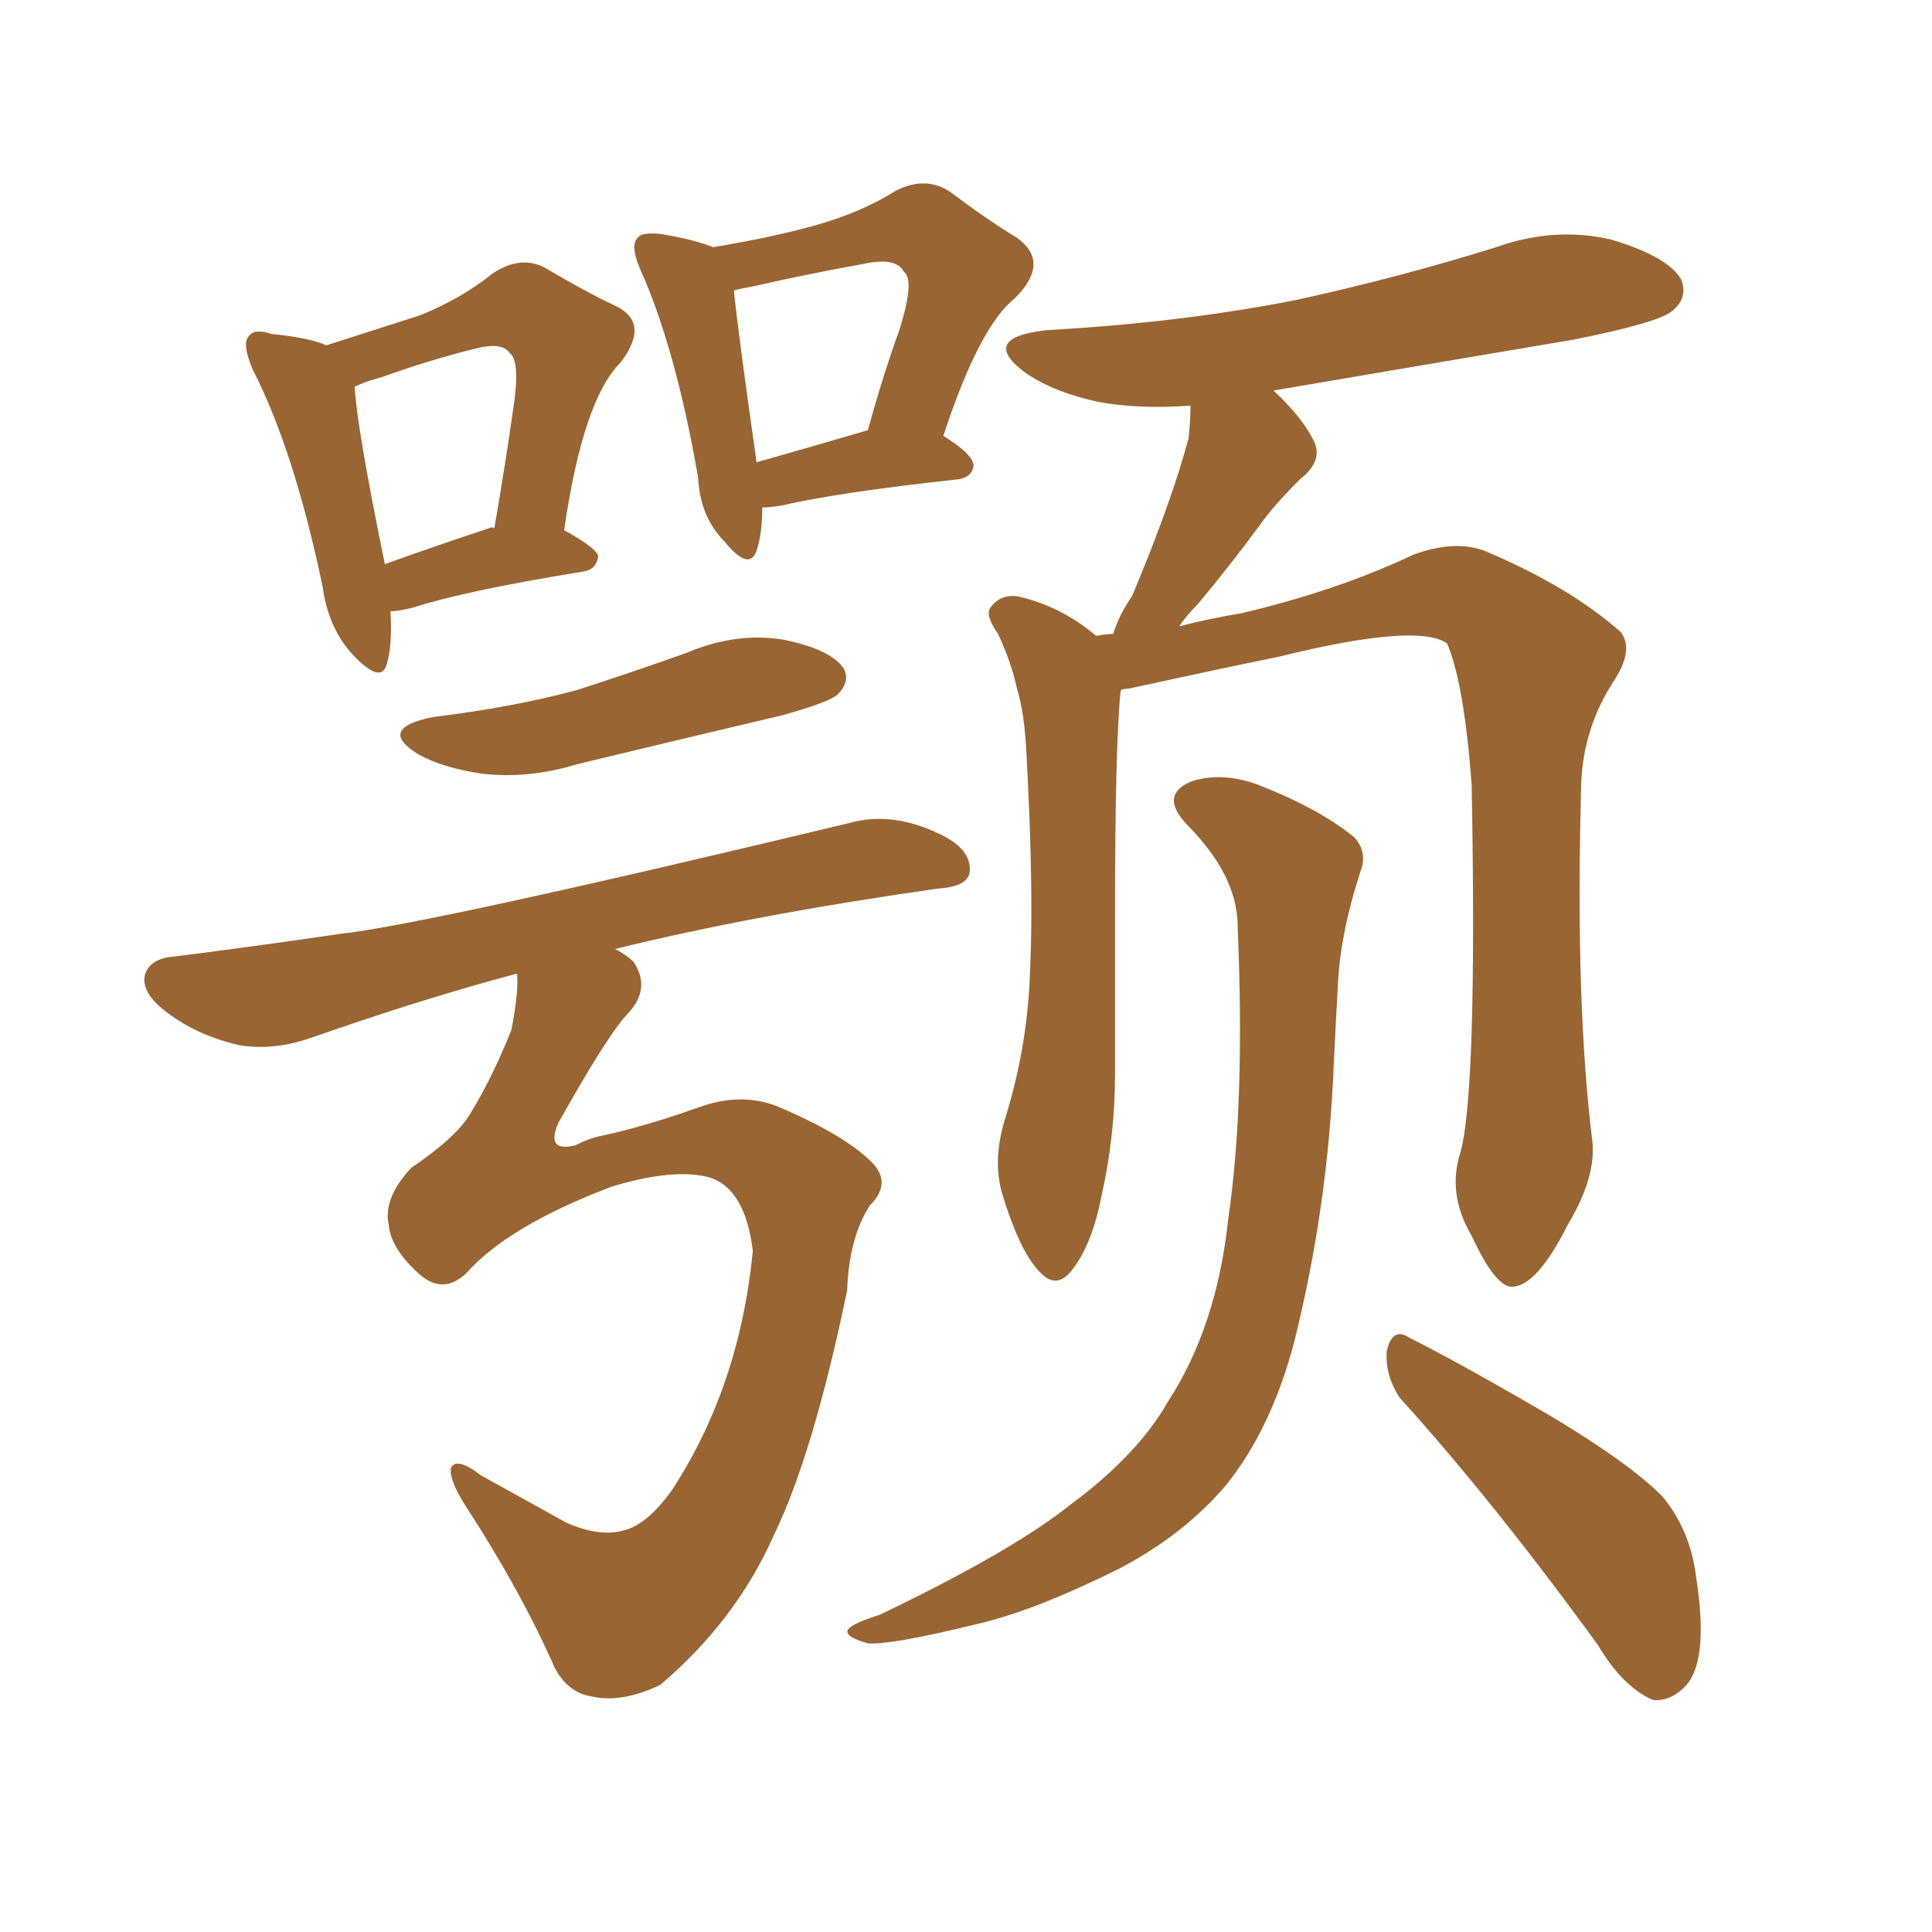 <svg xmlns="http://www.w3.org/2000/svg" xmlns:xlink="http://www.w3.org/1999/xlink" width="150" height="150"><path fill="#996633" padding="10" d="M30.32 47.46L30.32 47.46Q30.47 50.10 30.03 51.56L30.03 51.56Q29.59 53.17 27.39 50.83L27.39 50.83Q25.49 48.78 25.05 45.56L25.05 45.56Q22.85 35.01 19.63 28.71L19.63 28.71Q18.75 26.66 19.34 26.07L19.34 26.07Q19.78 25.49 21.09 25.93L21.09 25.93Q24.02 26.22 25.34 26.81L25.34 26.81Q29.44 25.49 32.67 24.46L32.67 24.46Q35.89 23.14 38.23 21.24L38.23 21.24Q40.43 19.78 42.33 20.80L42.33 20.80Q45.56 22.71 47.75 23.73L47.75 23.73Q50.54 25.05 48.19 28.13L48.19 28.13Q45.26 31.05 43.80 41.16L43.80 41.16Q46.44 42.63 46.44 43.21L46.44 43.21Q46.29 44.24 45.26 44.38L45.26 44.38Q36.18 45.85 32.08 47.17L32.08 47.17Q30.91 47.46 30.32 47.46ZM37.94 41.02L37.94 41.02Q38.23 40.87 38.38 41.02L38.38 41.02Q39.26 35.89 39.84 31.79L39.84 31.79Q40.43 27.98 39.55 27.39L39.55 27.39Q38.96 26.51 36.77 27.10L36.77 27.10Q33.25 27.98 29.59 29.30L29.59 29.30Q28.42 29.59 27.54 30.03L27.54 30.03Q27.69 33.11 29.88 43.80L29.88 43.80Q33.54 42.48 37.94 41.02ZM59.18 39.40L59.18 39.40Q59.18 41.46 58.74 42.77L58.74 42.77Q58.15 44.38 56.25 42.04L56.25 42.04Q54.35 40.14 54.20 37.06L54.20 37.06Q52.44 26.95 49.66 20.80L49.66 20.80Q48.93 19.04 49.51 18.46L49.51 18.46Q49.80 18.02 51.27 18.16L51.27 18.16Q53.91 18.60 55.37 19.19L55.37 19.19Q59.77 18.46 62.99 17.58L62.99 17.58Q66.80 16.55 69.58 14.79L69.58 14.79Q71.92 13.62 73.83 14.94L73.83 14.94Q76.76 17.14 78.96 18.46L78.96 18.46Q81.59 20.36 78.81 23.14L78.81 23.14Q76.03 25.34 73.24 33.84L73.24 33.84Q75.59 35.30 75.59 36.18L75.59 36.18Q75.44 37.06 74.41 37.21L74.41 37.21Q65.04 38.23 60.64 39.26L60.64 39.26Q59.77 39.40 59.18 39.40ZM58.74 35.89L58.74 35.89Q62.40 34.86 67.38 33.40L67.38 33.40Q68.55 29.15 69.87 25.49L69.87 25.49Q71.04 21.68 70.17 21.09L70.17 21.09Q69.58 19.92 66.94 20.51L66.94 20.51Q62.84 21.24 58.30 22.27L58.30 22.27Q57.42 22.41 56.98 22.56L56.98 22.56Q57.28 25.63 58.74 35.89ZM33.69 55.66L33.69 55.66Q39.70 54.93 44.68 53.61L44.68 53.61Q49.22 52.15 53.32 50.68L53.32 50.68Q57.13 49.07 60.79 49.66L60.79 49.66Q64.45 50.39 65.48 51.86L65.48 51.86Q66.06 52.88 65.04 53.91L65.04 53.91Q64.45 54.49 60.79 55.52L60.79 55.52Q52.73 57.42 44.82 59.33L44.82 59.33Q41.02 60.50 37.35 60.06L37.35 60.06Q34.42 59.62 32.52 58.59L32.52 58.59Q29.15 56.54 33.69 55.66ZM36.18 98.88L36.18 98.88Q34.42 100.49 32.67 99.02L32.67 99.02Q30.32 96.97 30.18 95.07L30.18 95.07Q29.74 93.02 31.93 90.67L31.93 90.67Q35.60 88.18 36.62 86.28L36.62 86.28Q38.23 83.64 39.70 79.98L39.70 79.98Q40.28 77.05 40.14 75.59L40.14 75.59Q32.96 77.49 24.17 80.57L24.17 80.57Q21.24 81.59 18.60 81.15L18.60 81.15Q15.38 80.42 13.04 78.66L13.04 78.66Q10.84 77.05 11.28 75.59L11.28 75.59Q11.72 74.41 13.48 74.27L13.48 74.27Q19.34 73.54 26.37 72.51L26.37 72.51Q33.11 71.78 66.06 63.87L66.06 63.87Q69.29 62.99 72.95 64.75L72.95 64.75Q75.44 65.92 75.29 67.68L75.29 67.68Q75.15 68.85 72.80 68.99L72.80 68.99Q58.45 71.04 47.75 73.68L47.75 73.68Q48.63 74.12 49.22 74.71L49.22 74.71Q50.54 76.76 48.78 78.66L48.78 78.66Q47.31 80.13 43.36 87.16L43.36 87.16Q42.33 89.50 44.68 88.92L44.68 88.92Q45.85 88.33 46.73 88.18L46.73 88.18Q50.10 87.45 54.20 85.99L54.20 85.99Q57.42 84.81 60.21 85.84L60.21 85.84Q65.48 88.04 67.68 90.23L67.68 90.23Q69.29 91.85 67.53 93.60L67.53 93.60Q65.92 96.09 65.77 100.20L65.77 100.20Q63.13 112.94 60.06 119.24L60.06 119.24Q57.13 125.83 51.27 130.81L51.27 130.81Q48.19 132.28 45.85 131.69L45.85 131.69Q44.09 131.40 43.07 129.49L43.07 129.49Q40.43 123.49 36.04 116.75L36.04 116.75Q34.86 114.84 35.01 113.96L35.01 113.96Q35.45 113.09 37.35 114.55L37.35 114.55Q39.99 116.02 43.95 118.21L43.95 118.21Q46.58 119.38 48.49 118.80L48.49 118.80Q50.24 118.36 52.15 115.72L52.15 115.72Q57.42 107.67 58.45 97.12L58.45 97.12Q57.86 92.29 55.08 91.41L55.08 91.41Q52.29 90.67 47.46 92.14L47.46 92.14Q39.40 95.21 36.18 98.88ZM113.38 89.50L113.38 89.50Q114.70 84.81 114.26 60.94L114.26 60.94Q113.67 53.03 112.35 49.95L112.35 49.95L112.35 49.95Q110.01 48.34 99.32 50.98L99.32 50.98Q94.34 52.00 87.60 53.47L87.60 53.47Q87.16 53.47 87.01 53.61L87.01 53.61Q86.57 57.71 86.57 71.34L86.57 71.34Q86.57 77.20 86.57 83.35L86.57 83.35Q86.57 88.18 85.55 92.72L85.55 92.72Q84.81 96.53 83.35 98.44L83.35 98.44Q82.03 100.34 80.57 98.58L80.57 98.58Q79.10 96.97 77.78 92.58L77.78 92.58Q77.05 89.94 78.08 86.72L78.08 86.72Q79.83 81.01 79.98 75.15L79.98 75.15Q80.27 69.14 79.69 58.45L79.69 58.45Q79.54 55.37 78.96 53.47L78.96 53.47Q78.52 51.42 77.49 49.22L77.49 49.22Q76.46 47.75 76.90 47.17L76.90 47.17Q77.64 46.14 78.96 46.29L78.96 46.29Q82.32 47.02 85.11 49.37L85.11 49.37Q85.84 49.22 86.43 49.22L86.43 49.22Q86.87 47.75 87.89 46.29L87.89 46.29Q90.97 38.96 92.29 33.98L92.29 33.98Q92.43 32.52 92.43 31.49L92.43 31.49Q88.48 31.79 85.25 31.20L85.25 31.20Q81.88 30.47 79.69 29.00L79.69 29.00Q75.88 26.22 81.30 25.63L81.30 25.63Q91.70 25.05 100.63 23.29L100.63 23.29Q108.69 21.53 116.16 19.19L116.16 19.19Q120.70 17.58 125.10 18.60L125.10 18.60Q129.49 19.92 130.52 21.68L130.52 21.68Q131.10 23.14 129.79 24.17L129.79 24.17Q128.76 25.05 122.17 26.37L122.17 26.37Q110.01 28.42 98.88 30.32L98.88 30.32Q101.07 32.37 101.95 34.13L101.95 34.13Q102.83 35.74 100.93 37.21L100.93 37.21Q98.88 39.26 97.85 40.72L97.85 40.72Q95.36 44.09 93.02 46.88L93.02 46.88Q92.14 47.75 91.55 48.63L91.55 48.63Q93.75 48.05 96.39 47.61L96.39 47.61Q103.86 45.85 109.72 43.07L109.72 43.07Q112.94 41.89 115.28 42.77L115.28 42.77Q121.88 45.56 125.83 49.07L125.83 49.07Q126.86 50.39 125.39 52.73L125.39 52.73Q122.75 56.69 122.75 61.52L122.75 61.52Q122.31 77.93 123.63 88.62L123.63 88.62L123.63 88.62Q123.93 91.41 121.73 95.07L121.73 95.07Q119.38 99.76 117.48 99.90L117.48 99.90Q116.16 100.05 114.26 95.95L114.26 95.95Q112.35 92.72 113.38 89.50ZM108.69 108.54L108.69 108.54Q107.52 106.79 107.67 104.88L107.67 104.88Q108.11 102.98 109.42 103.86L109.42 103.86Q113.23 105.76 120.26 109.86L120.26 109.86Q126.42 113.53 129.05 116.16L129.05 116.16Q131.25 118.80 131.69 122.46L131.69 122.46Q132.71 129.05 130.81 130.96L130.81 130.96Q129.64 132.13 128.32 131.98L128.32 131.98Q125.98 130.96 124.07 127.73L124.07 127.73Q115.87 116.46 108.69 108.54ZM96.09 71.92L96.09 71.92L96.09 71.92Q96.09 67.97 92.14 64.01L92.14 64.01Q89.94 61.67 92.58 60.64L92.58 60.64Q94.92 59.91 97.71 60.94L97.71 60.94Q102.54 62.84 105.18 65.04L105.18 65.04Q106.20 66.21 105.62 67.68L105.62 67.68Q104.00 72.66 103.86 76.76L103.86 76.76Q103.71 79.39 103.56 82.47L103.56 82.47Q103.13 93.60 100.49 104.15L100.49 104.15Q98.73 110.89 95.21 115.28L95.21 115.28Q91.99 119.09 87.01 121.73L87.01 121.73Q80.27 125.10 75.73 126.12L75.73 126.12Q69.14 127.73 67.38 127.59L67.38 127.59Q65.33 127.00 65.92 126.42L65.92 126.42Q66.36 125.98 68.26 125.39L68.26 125.39Q78.66 120.41 83.20 116.75L83.20 116.75Q88.33 112.94 90.67 108.84L90.67 108.84Q94.48 102.98 95.36 94.63L95.36 94.63Q96.68 85.69 96.09 71.92Z"/></svg>
